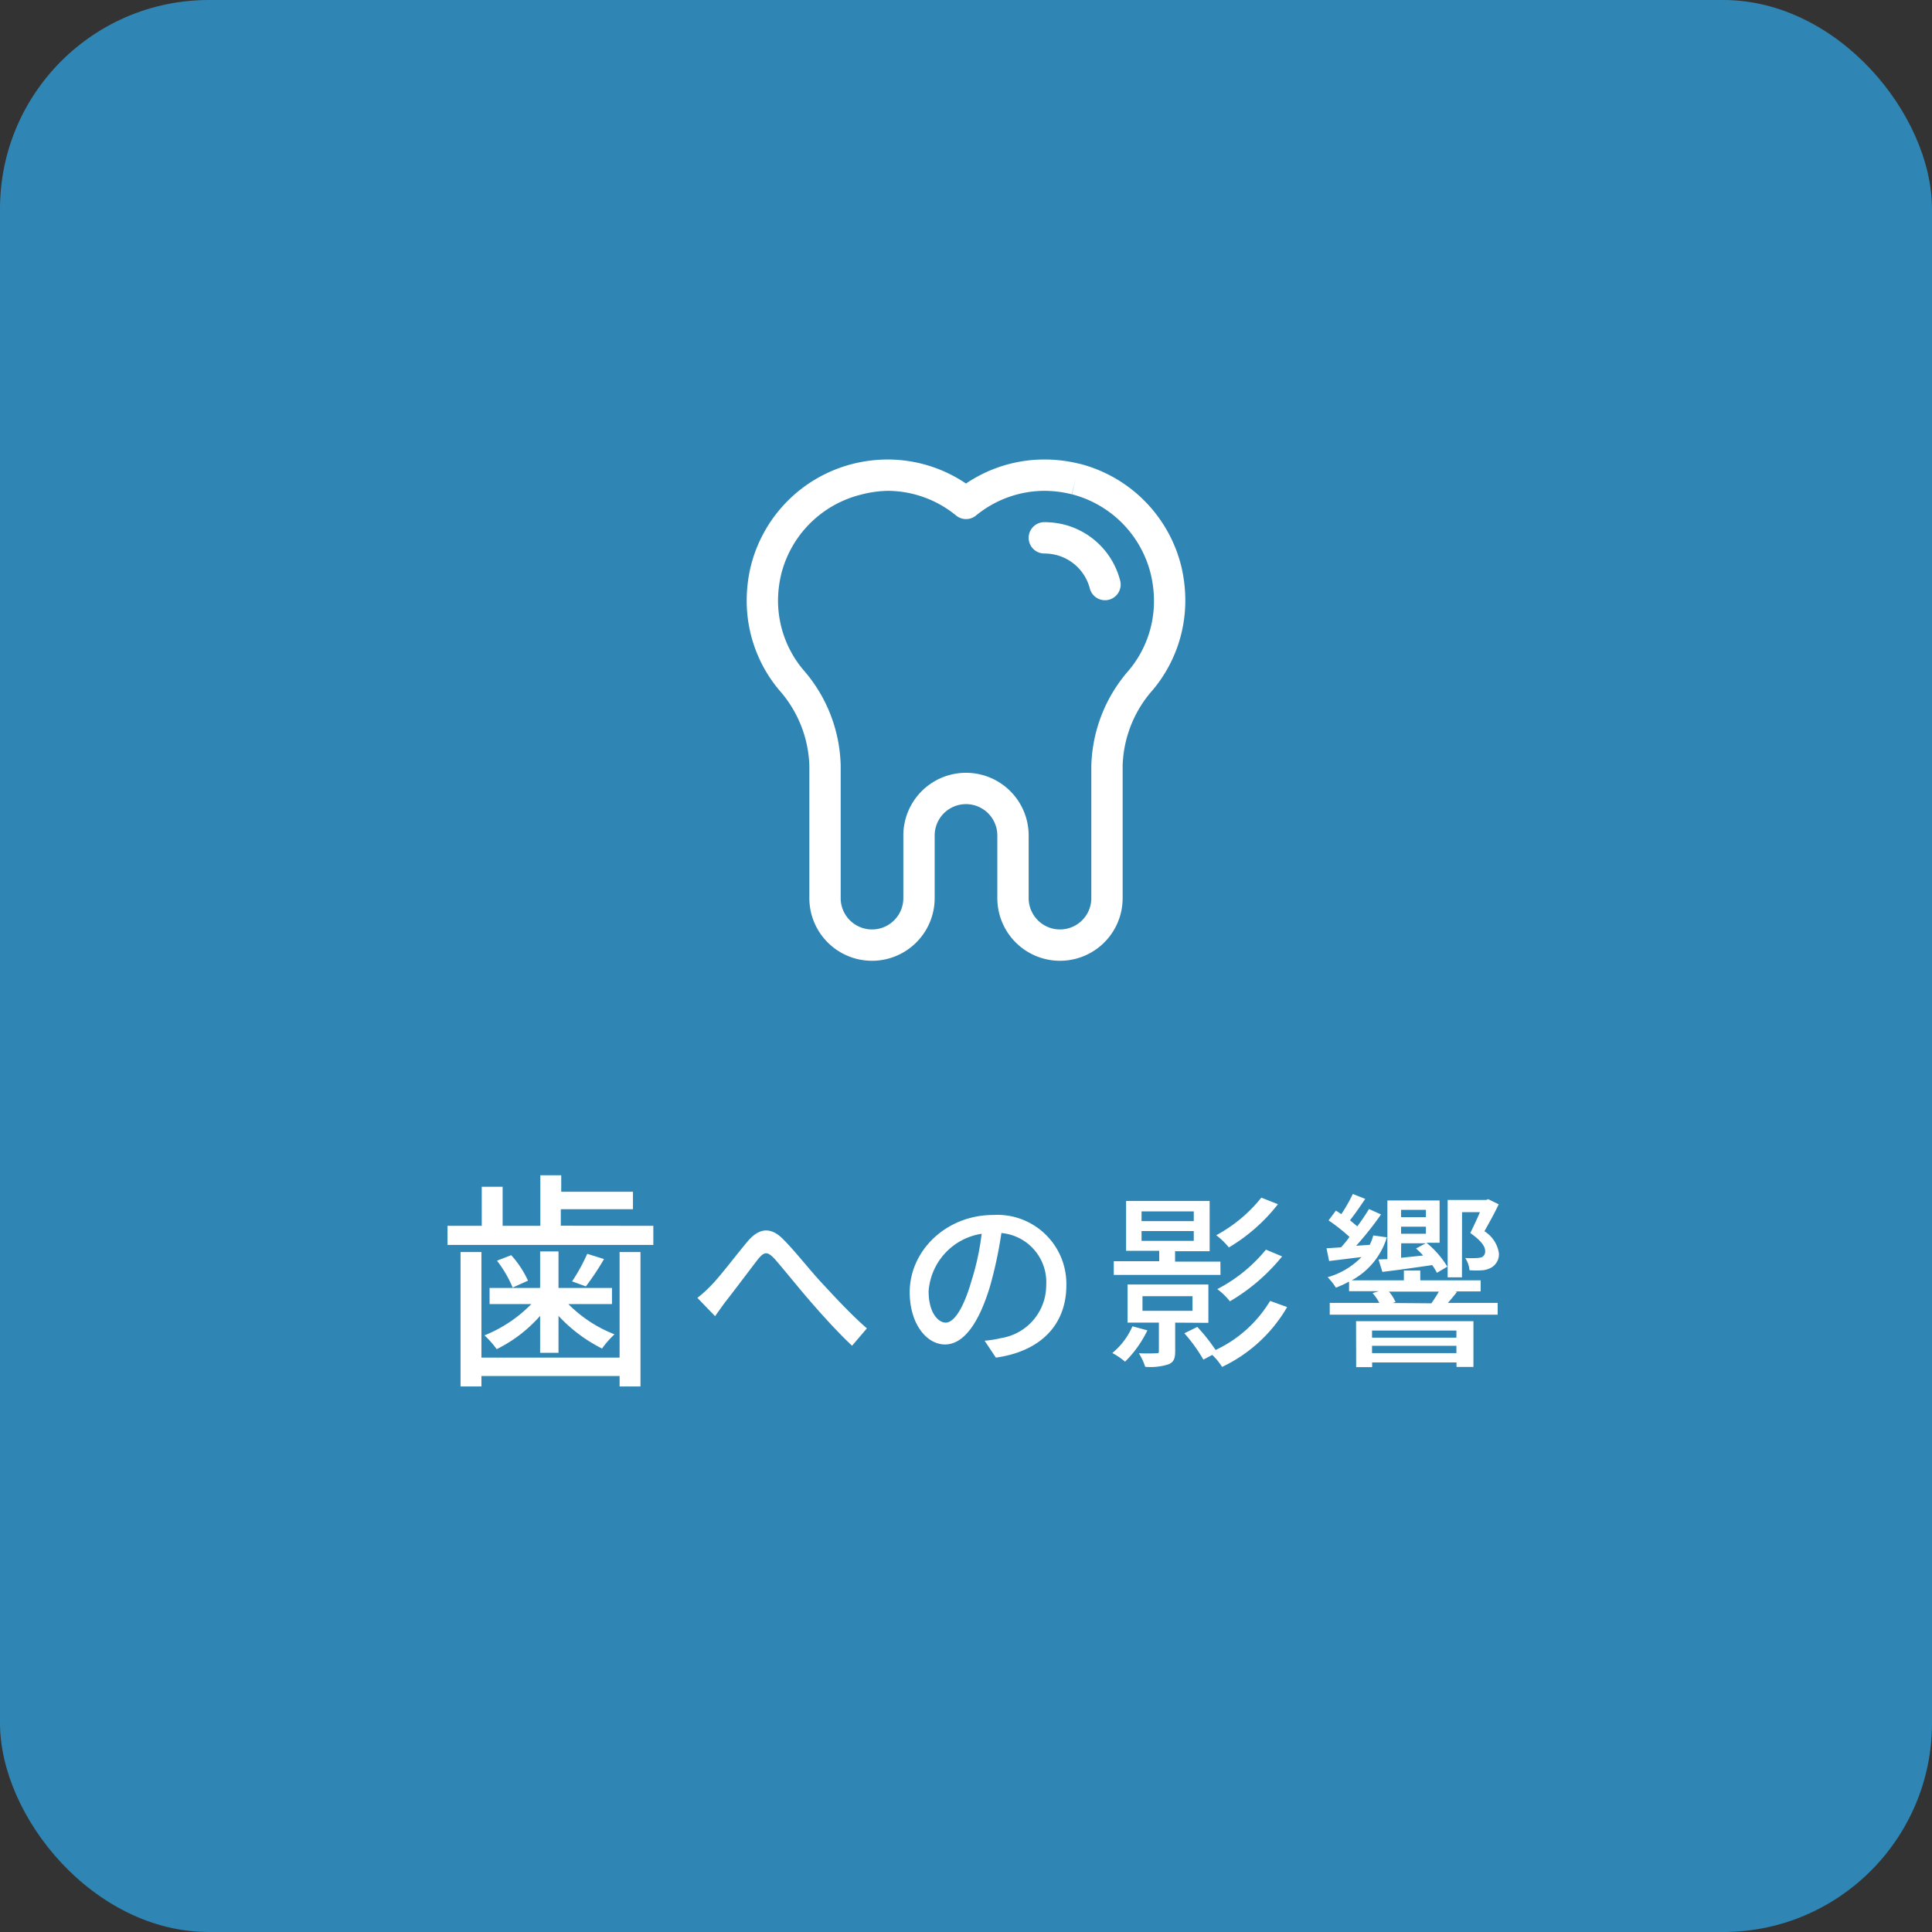 <svg xmlns="http://www.w3.org/2000/svg" viewBox="0 0 185 185"><rect x="0" y="0" width="185" height="185" fill="#333333" stroke="none"/><defs><style>.cls-1{fill:#2f86b4;}.cls-2{fill:#fff;}</style></defs><title>eikyo1</title><g id="レイヤー_2" data-name="レイヤー 2"><g id="contents"><rect class="cls-1" width="185" height="185" rx="20" ry="20"/><path class="cls-2" d="M62.56,117.38v1.83H42.85v-1.83h3.28v-3.74h2v3.74h3.61v-4.84h2v1.58h6.87v1.67H53.7v1.58Zm-3.23,2.51h2v12.87h-2v-1H46.1v1h-2V119.89h2V130H59.33ZM51.72,126a13.5,13.5,0,0,1-4.16,3.19,8.49,8.49,0,0,0-1.17-1.32,13.13,13.13,0,0,0,4.49-3h-4v-1.54h4.84v-3.5h1.76v3.5H58.6v1.54H54.42a12.78,12.78,0,0,0,4.42,2.9,8.82,8.82,0,0,0-1.19,1.36A14.59,14.59,0,0,1,53.48,126v3.54H51.72Zm-2.77-5.81a9.51,9.51,0,0,1,1.61,2.44l-1.47.66a11.38,11.38,0,0,0-1.5-2.57Zm8.89.37a25.76,25.76,0,0,1-1.74,2.62l-1.32-.48a17.26,17.26,0,0,0,1.45-2.64Z"/><path class="cls-2" d="M68.18,123c.88-.92,2.34-2.86,3.4-4.12s2.18-1.46,3.4-.23,2.54,2.94,3.64,4.12,2.75,3,4.39,4.43l-1.42,1.66c-1.33-1.24-2.92-3-4.11-4.38s-2.48-3-3.31-3.94c-.72-.76-1-.67-1.6.05-.77,1-2.16,2.86-3,3.93-.4.5-.79,1.1-1.1,1.51l-1.69-1.75A12.69,12.69,0,0,0,68.18,123Z"/><path class="cls-2" d="M94.28,128.38a10.07,10.07,0,0,0,1.58-.25,5.12,5.12,0,0,0,4.32-5.06,4.72,4.72,0,0,0-4.29-5,40.74,40.74,0,0,1-1.06,5c-1.08,3.64-2.56,5.67-4.34,5.67s-3.38-2-3.38-5c0-4,3.51-7.4,8-7.4a6.61,6.61,0,0,1,7,6.73c0,3.73-2.4,6.32-6.75,6.93ZM93,122.73a24.71,24.71,0,0,0,1-4.59,6,6,0,0,0-5.08,5.51c0,2.05.92,3,1.64,3S92.2,125.48,93,122.73Z"/><path class="cls-2" d="M109.87,127.39a10.86,10.86,0,0,1-2.14,3,6.64,6.64,0,0,0-1.22-.83,6.87,6.87,0,0,0,1.93-2.56Zm7-5.31H106.65v-1.31H111v-1h-3.17V115h8v4.81h-3.31v1h4.34Zm-4.34,4.57v2.74c0,.7-.14,1.06-.67,1.26a5.69,5.69,0,0,1-2.2.23,5.69,5.69,0,0,0-.61-1.3,16.32,16.32,0,0,0,1.67,0c.2,0,.25,0,.25-.23v-2.7h-3V123h7.74v3.67Zm-3.22-9.72h5V116h-5Zm0,1.89h5v-.94h-5Zm.09,6.7h4.79v-1.4h-4.79Zm13.85-.36a14.22,14.22,0,0,1-6.23,5.73,5.86,5.86,0,0,0-.94-1.15l-.85.45a15.28,15.28,0,0,0-1.82-2.52l1.24-.61a17.38,17.38,0,0,1,1.75,2.21,12.07,12.07,0,0,0,5.22-4.7Zm-.88-9.85a16.87,16.87,0,0,1-4.7,4.14,6.79,6.79,0,0,0-1.21-1.17,14.06,14.06,0,0,0,4.32-3.6Zm.4,5a18.45,18.45,0,0,1-5,4.3,6.25,6.25,0,0,0-1.21-1.17,14.82,14.82,0,0,0,4.66-3.78Z"/><path class="cls-2" d="M139.52,123.7c-.31.4-.61.76-.88,1.06h4.77v1.13H127.33v-1.13h4.75a4.59,4.59,0,0,0-.65-.94l.61-.18h-2.86v-.92a10,10,0,0,1-1.26.58,5.92,5.92,0,0,0-.79-1,7.29,7.29,0,0,0,3.24-1.93l-3.1.38-.25-1.22,1.39-.09c.27-.29.54-.61.81-1a17.34,17.34,0,0,0-2-1.58l.7-.94.52.34a15.66,15.66,0,0,0,1.1-1.93l1.19.47c-.47.7-1,1.46-1.46,2.05l.7.58c.43-.58.81-1.15,1.12-1.66l1.15.52a30.57,30.57,0,0,1-2.38,3l1.3-.09a4.89,4.89,0,0,0,.34-.9l1.3.18a7,7,0,0,1-3.37,4.12h5v-.94H136v.94h5.78v1.06h-2.48Zm-9.67,2.81h11.24v4.38h-1.62v-.43h-8.08v.45h-1.53Zm1.53.9v.68h8.08v-.68Zm8.08,2.16v-.7h-8.08v.7Zm-6.61-9v-5.62h5V119h-1.26a8.84,8.84,0,0,1,2,2.29l-1,.59a4.74,4.74,0,0,0-.45-.74c-1.71.25-3.4.49-4.77.65L132,120.6Zm4.21,4.23a13.28,13.28,0,0,0,.72-1.12H133a4,4,0,0,1,.63,1l-.29.09Zm-2.9-8.95v.7h2.38v-.7Zm0,2.29h2.38v-.68h-2.38Zm0,2.3,2.11-.22a7.91,7.91,0,0,0-.68-.67l.94-.5h-2.36Zm5.83,1.87h-1.37V114.9h3.69l.2-.07,1,.49c-.43.9-.9,1.75-1.37,2.58a3,3,0,0,1,1.39,2.11,1.47,1.47,0,0,1-.7,1.35,2.06,2.06,0,0,1-.81.27,7.94,7.94,0,0,1-1.31,0,2.42,2.42,0,0,0-.41-1.17,9.09,9.09,0,0,0,1.15,0,1.52,1.52,0,0,0,.47-.09.6.6,0,0,0,.29-.59c0-.45-.41-1-1.42-1.71.34-.7.67-1.39.92-2H140Z"/><path class="cls-2" d="M103,45.87l.36-1.46A13.79,13.79,0,0,0,100,44a13.39,13.39,0,0,0-8.44,3l.94,1.17L93.44,47A13.39,13.39,0,0,0,85,44a13.78,13.78,0,0,0-3.35.42,13.46,13.46,0,0,0-9.77,9.85,14.13,14.13,0,0,0-.38,3.24,13.31,13.31,0,0,0,3.1,8.56,11.41,11.41,0,0,1,2.9,7.25V86a6,6,0,1,0,12,0V80a3,3,0,0,1,6,0v6a6,6,0,1,0,12,0V73.3a11.41,11.41,0,0,1,2.9-7.25,13.32,13.32,0,0,0,3.1-8.56,14.15,14.15,0,0,0-.38-3.24,13.46,13.46,0,0,0-9.77-9.85L103,45.87l-.36,1.46A10.47,10.47,0,0,1,110.2,55a11.14,11.14,0,0,1,.3,2.55,10.31,10.31,0,0,1-2.41,6.64,14.4,14.4,0,0,0-3.59,9.17V86a3,3,0,1,1-6,0V80a6,6,0,0,0-12,0v6a3,3,0,0,1-6,0V73.3a14.4,14.4,0,0,0-3.59-9.17A10.31,10.31,0,0,1,74.5,57.5,11.13,11.13,0,0,1,74.8,55a10.47,10.47,0,0,1,7.58-7.62A10.79,10.79,0,0,1,85,47a10.39,10.39,0,0,1,6.56,2.37,1.5,1.5,0,0,0,1.89,0A10.38,10.38,0,0,1,100,47a10.8,10.8,0,0,1,2.62.33Z"/><path class="cls-2" d="M100,53a4.86,4.86,0,0,1,1.17.15,4.47,4.47,0,0,1,3.18,3.17,1.5,1.5,0,1,0,2.92-.69,7.44,7.44,0,0,0-5.38-5.4A7.87,7.87,0,0,0,100,50a1.5,1.5,0,0,0,0,3Z"/></g></g></svg>